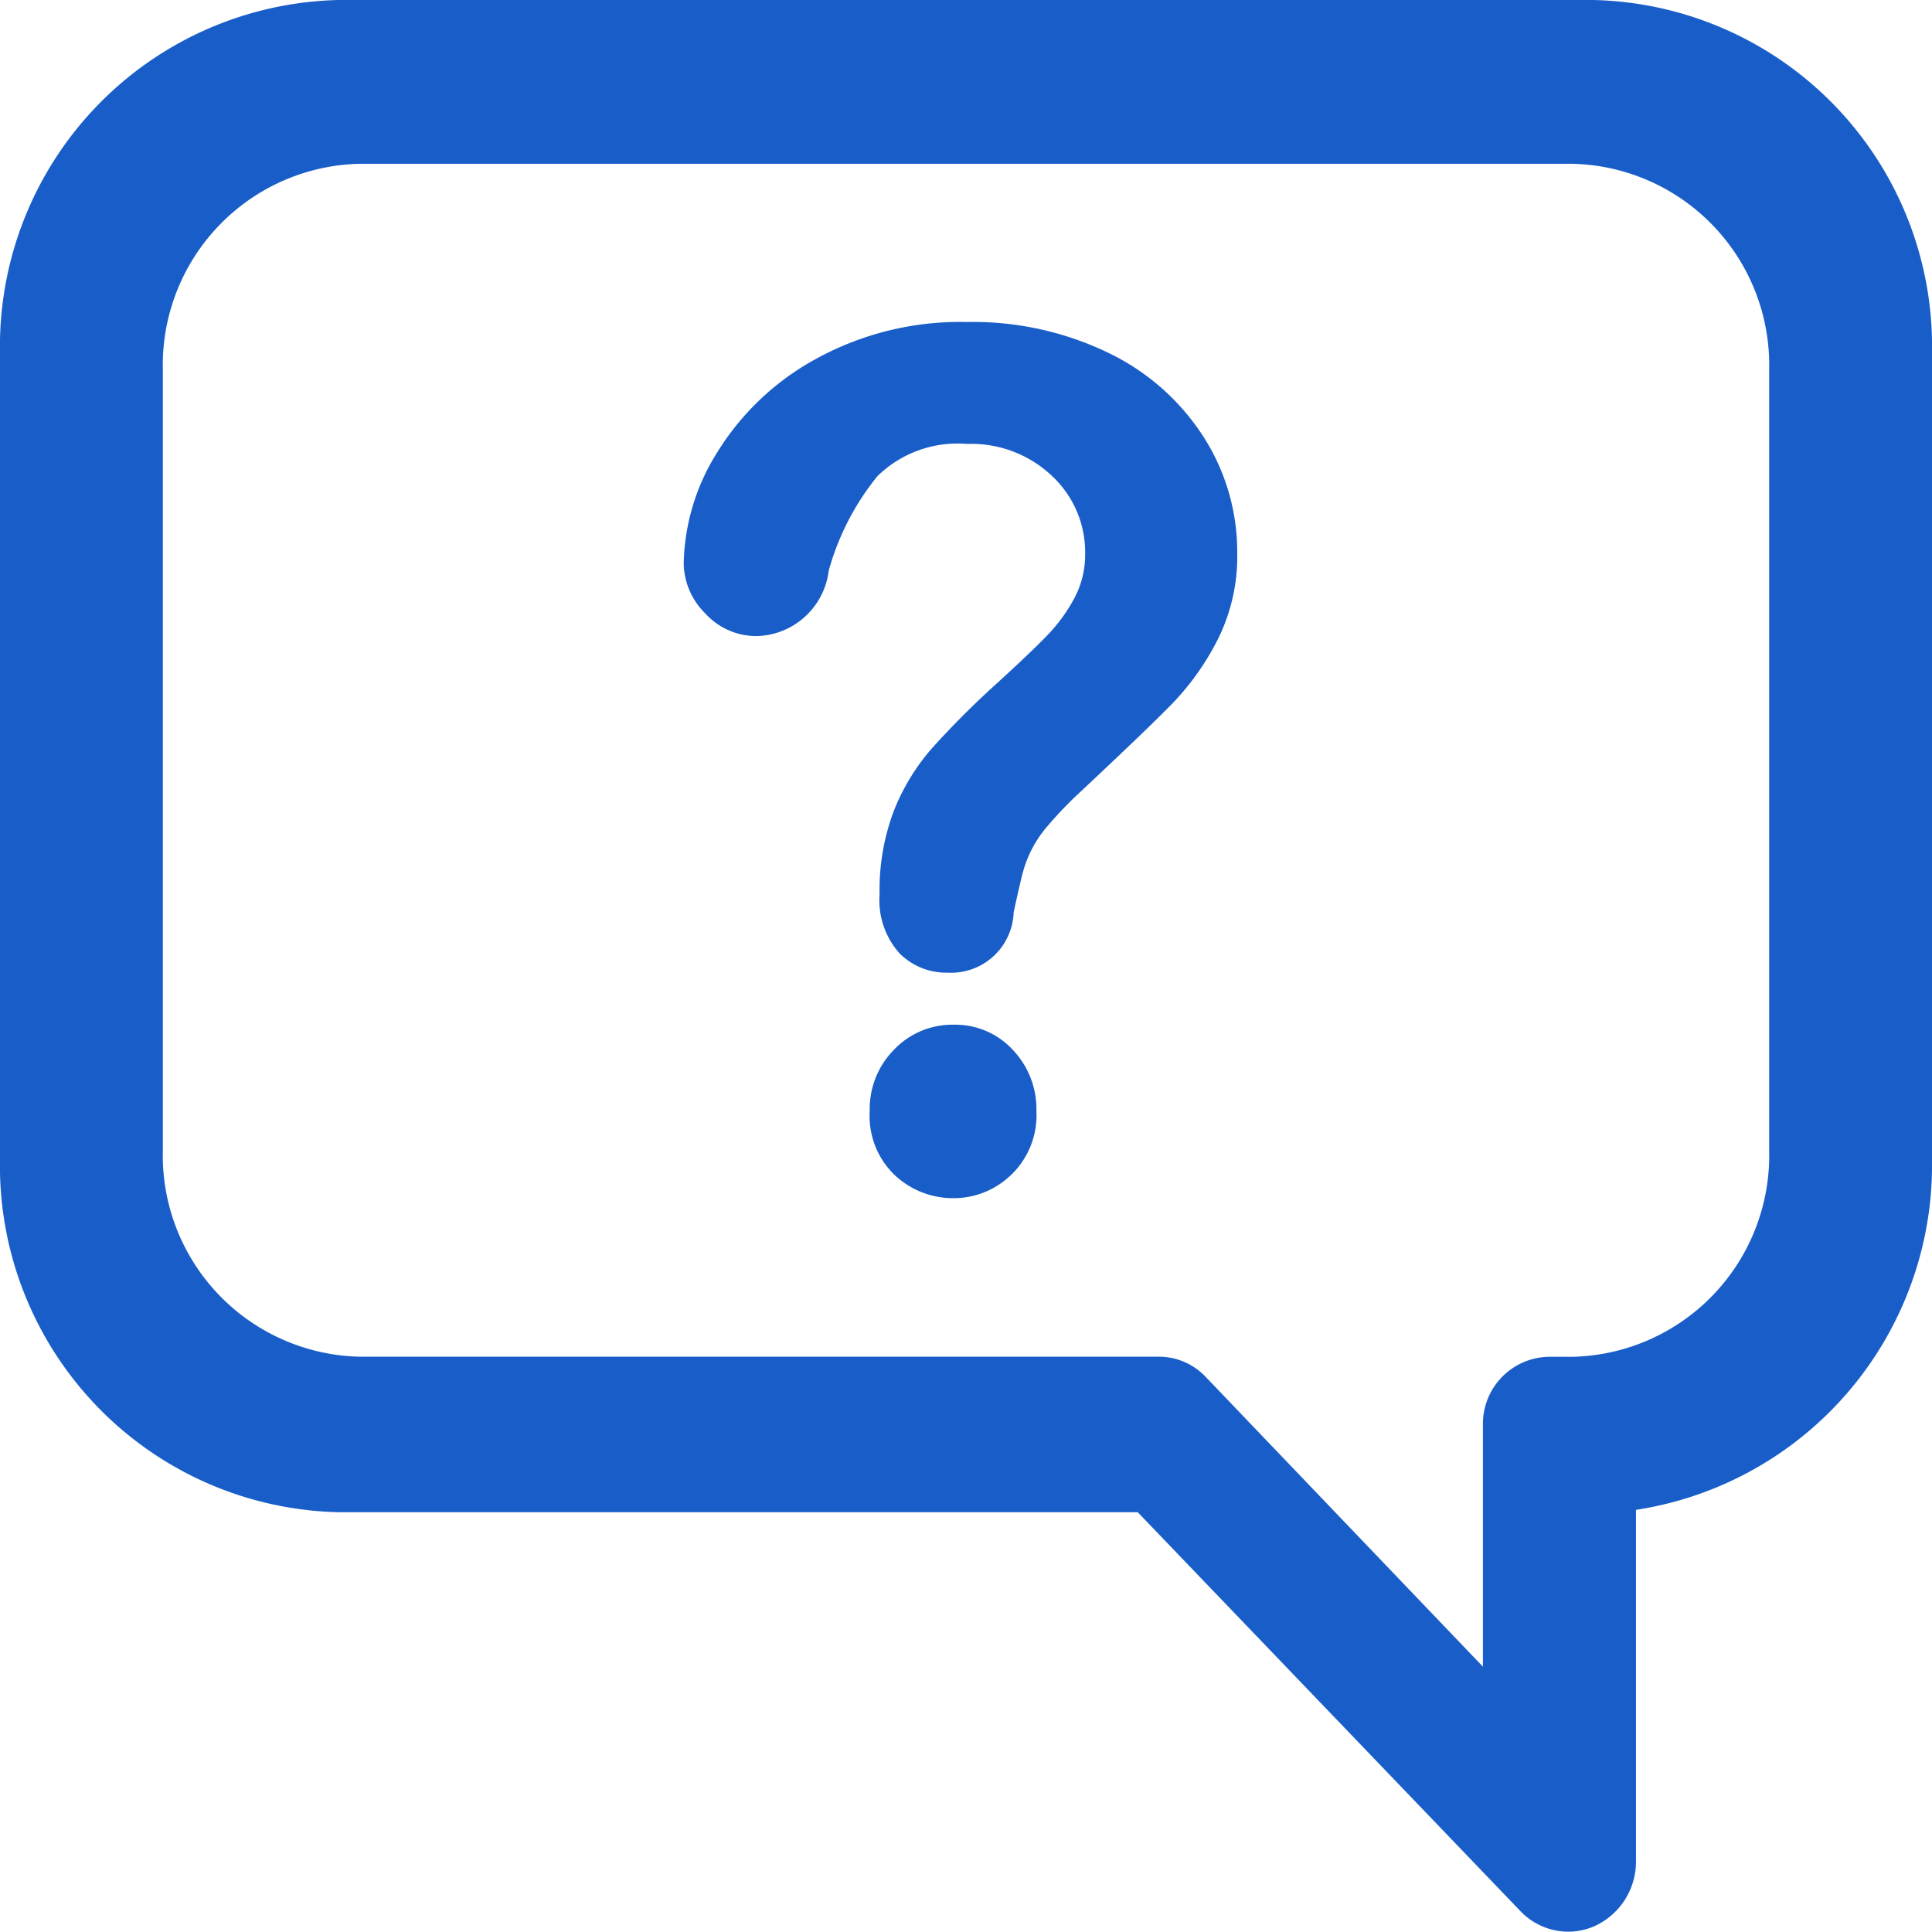 <svg xmlns="http://www.w3.org/2000/svg" width="18" height="18" viewBox="0 0 18 18">
  <defs>
    <style>
      .cls-1 {
        fill: #195ec8;
        fill-rule: evenodd;
      }
    </style>
  </defs>
  <path id="_" data-name="?" class="cls-1" d="M14.844,0H3.156A3.228,3.228,0,0,0,0,3.289V10.8a3.228,3.228,0,0,0,3.156,3.289H10.6l3.564,3.715a0.618,0.618,0,0,0,.447.193,0.608,0.608,0,0,0,.241-0.05,0.659,0.659,0,0,0,.39-0.608V14.067A3.25,3.25,0,0,0,18,10.8V3.289A3.228,3.228,0,0,0,14.844,0Zm1.639,10.727a1.876,1.876,0,0,1-1.831,1.914H14.426a0.625,0.625,0,0,0-.61.638v2.249l-2.583-2.7A0.6,0.6,0,0,0,10.8,12.64H3.348a1.876,1.876,0,0,1-1.831-1.914V3.44A1.876,1.876,0,0,1,3.348,1.526h11.3A1.876,1.876,0,0,1,16.483,3.44v7.287ZM6.569,5.713a0.641,0.641,0,0,0,.487.213,0.693,0.693,0,0,0,.665-0.609,2.419,2.419,0,0,1,.454-0.881,1.068,1.068,0,0,1,.836-0.3,1.093,1.093,0,0,1,.792.3,0.972,0.972,0,0,1,.307.727,0.857,0.857,0,0,1-.1.409,1.53,1.53,0,0,1-.248.342q-0.147.154-.477,0.455a8.274,8.274,0,0,0-.6.6,2,2,0,0,0-.356.582,2.085,2.085,0,0,0-.134.784,0.739,0.739,0,0,0,.183.544,0.612,0.612,0,0,0,.451.183A0.583,0.583,0,0,0,9.444,8.5q0.057-.264.085-0.369a1.087,1.087,0,0,1,.237-0.442,3.6,3.6,0,0,1,.281-0.294q0.634-.593.879-0.844a2.46,2.46,0,0,0,.423-0.6,1.729,1.729,0,0,0,.178-0.8,1.986,1.986,0,0,0-.312-1.078,2.17,2.17,0,0,0-.885-0.784A2.9,2.9,0,0,0,9.011,3,2.789,2.789,0,0,0,7.6,3.345a2.465,2.465,0,0,0-.918.87A2.01,2.01,0,0,0,6.37,5.252,0.665,0.665,0,0,0,6.569,5.713Zm2.855,5.23a0.77,0.77,0,0,0,.232-0.593,0.8,0.8,0,0,0-.222-0.571,0.728,0.728,0,0,0-.547-0.232,0.75,0.75,0,0,0-.557.232,0.785,0.785,0,0,0-.227.571,0.762,0.762,0,0,0,.235.6,0.791,0.791,0,0,0,.549.213A0.765,0.765,0,0,0,9.423,10.943Z"/>
</svg>
